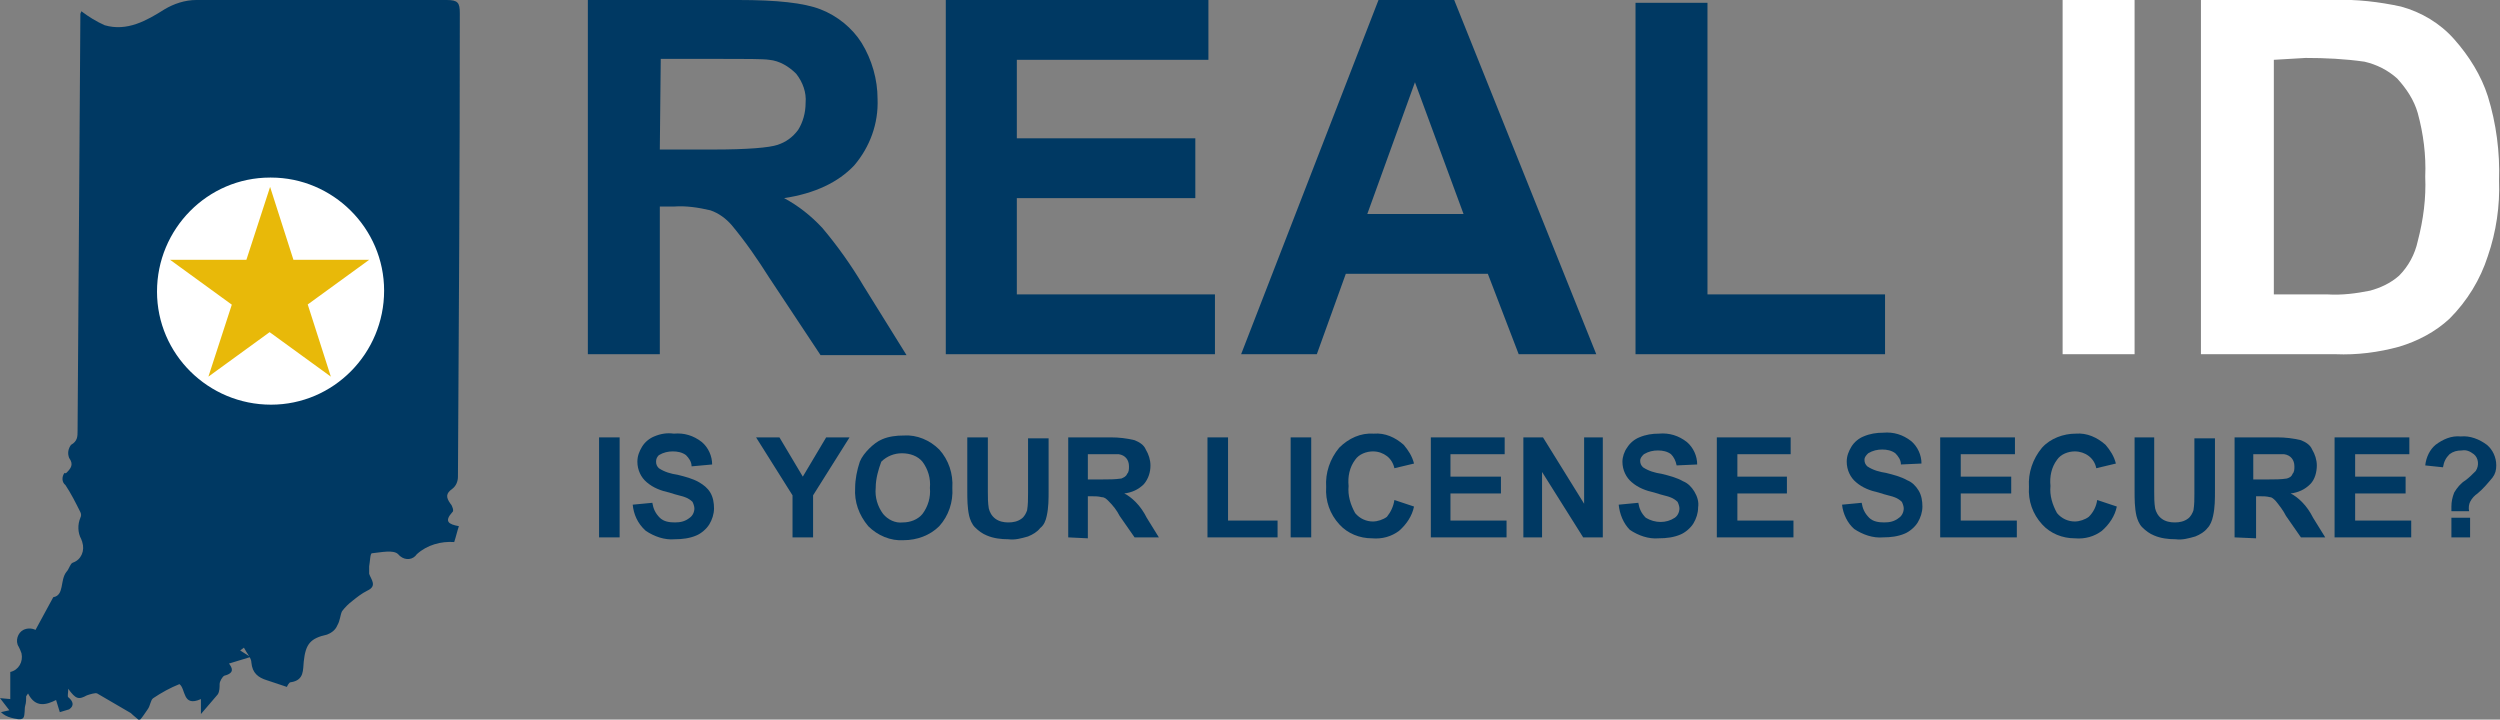 <?xml version="1.0" encoding="utf-8"?>
<!-- Generator: Adobe Illustrator 22.1.0, SVG Export Plug-In . SVG Version: 6.00 Build 0)  -->
<svg version="1.1" id="Layer_1" xmlns="http://www.w3.org/2000/svg" xmlns:xlink="http://www.w3.org/1999/xlink" x="0px" y="0px"
	 viewBox="0 0 267.5 77" style="enable-background:new 0 0 267.5 77;" xml:space="preserve">
<rect x="0" y="0" width="267.5" height="77" fill="#808080" stroke="none"/>
<style type="text/css">
	.st0{clip-path:url(#SVGID_2_);}
	.st1{clip-path:url(#SVGID_4_);}
	.st2{fill:#003963;}
	.st3{fill:#FFFFFF;}
	.st4{fill:#E8B909;}
</style>
<title>logo</title>
<g>
	<defs>
		<rect id="SVGID_1_" width="267.5" height="77"/>
	</defs>
	<clipPath id="SVGID_2_">
		<use xlink:href="#SVGID_1_"  style="overflow:visible;"/>
	</clipPath>
	<g class="st0">
		<g>
			<defs>
				<rect id="SVGID_3_" width="267.5" height="77"/>
			</defs>
			<clipPath id="SVGID_4_">
				<use xlink:href="#SVGID_3_"  style="overflow:visible;"/>
			</clipPath>
			<g class="st1">
				<path class="st2" d="M7.3,73.7c0,0.5-0.1,0.8,0,0.9C7.8,75,8,75.5,7.4,75.9c-0.3,0.1-0.7,0.2-1,0.3l-0.4-1.3
					c-1,0.5-2.2,0.9-3-0.7l-0.2,0.3c0,0.3,0,0.7-0.1,1s0,1-0.2,1.3s-0.9,0.1-1.3,0c-0.4-0.1-0.8-0.3-1.1-0.6L1,76l-1-1.3l1.1,0.1
					v-2.9c0.9-0.2,1.4-1.1,1.2-2c-0.1-0.3-0.2-0.5-0.3-0.7c-0.4-0.6-0.1-1.5,0.5-1.8c0.4-0.2,0.9-0.2,1.3,0l1.9-3.5
					c1.2-0.2,0.7-1.8,1.4-2.7c0.3-0.3,0.4-0.9,0.7-1c0.9-0.3,1.3-1.3,1-2.2c0-0.1-0.1-0.2-0.1-0.3c-0.4-0.7-0.4-1.6-0.1-2.3
					c0.1-0.2,0.1-0.4,0-0.6c-0.5-1-1-2-1.6-2.9c-0.4-0.3-0.4-0.9-0.1-1.3C7,50.7,7,50.6,7.1,50.6c0.5-0.5,0.8-0.9,0.3-1.6
					c-0.2-0.5-0.1-1,0.2-1.4c0.7-0.4,0.7-0.9,0.7-1.5C8.4,31.2,8.5,16.3,8.6,1.5c0-0.1,0.1-0.2,0.1-0.3c0.8,0.6,1.6,1.1,2.5,1.5
					c2.4,0.7,4.5-0.5,6.4-1.7c1-0.6,2.2-1,3.4-1c9,0,17.9,0,26.8,0c1.2,0,1.4,0.3,1.4,1.4C49.2,18,49.1,34.5,49,51
					c0,0.5-0.2,1-0.6,1.3c-0.7,0.5-0.7,0.9-0.2,1.6c0.2,0.2,0.4,0.8,0.2,0.9c-0.9,1-0.4,1.3,0.7,1.5c-0.2,0.6-0.3,1.1-0.5,1.7
					c-1.4-0.1-2.9,0.3-4,1.3c-0.4,0.6-1.2,0.7-1.8,0.2c-0.1-0.1-0.2-0.2-0.2-0.2c-0.5-0.5-1.8-0.2-2.8-0.1c-0.2,0-0.2,0.9-0.3,1.4
					c0,0.3,0,0.6,0,0.8c0.2,0.6,0.9,1.3-0.2,1.8c-0.6,0.3-1.1,0.7-1.6,1.1c-0.4,0.3-0.8,0.7-1.1,1.1c-0.2,0.4-0.2,1-0.5,1.5
					c-0.2,0.5-0.6,0.8-1.1,1c-1.8,0.4-2.3,1-2.5,2.9c-0.1,0.8,0.1,2-1.4,2.2c-0.2,0-0.4,0.5-0.4,0.5l-2.1-0.7
					c-1-0.3-1.6-0.8-1.7-1.9c0-0.5-0.5-1-0.8-1.6l-0.4,0.3l1.1,0.7l-2.3,0.7c0.3,0.4,0.7,1-0.5,1.3c-0.2,0.1-0.5,0.6-0.5,0.9
					s0,0.8-0.2,1.1l-1.8,2.1v-1.6c-2,0.9-1.6-1.1-2.3-1.6c-1,0.4-1.9,0.9-2.8,1.5c-0.3,0.2-0.3,0.8-0.6,1.2
					c-0.3,0.4-0.5,0.8-0.9,1.2c-0.3-0.3-0.6-0.5-0.9-0.8c-1.2-0.7-2.4-1.4-3.6-2.1c-0.2-0.1-0.8,0.1-1.1,0.2
					C8.4,74.9,8.1,74.8,7.3,73.7"/>
				<path class="st3" d="M41.1,31.1c0,6.7-5.4,12.2-12.1,12.2c-6.7,0-12.2-5.4-12.2-12.1c0-6.7,5.4-12.2,12.1-12.2c0,0,0,0,0.1,0
					C35.6,19,41.1,24.4,41.1,31.1"/>
				<polygon class="st4" points="22.3,40.3 28.9,20 35.4,40.3 18.2,27.8 39.5,27.8 				"/>
				<path class="st2" d="M62.9,37.9V0h16.1c4.1,0,7,0.3,8.8,1c1.8,0.7,3.4,2,4.4,3.6c1.1,1.8,1.7,3.9,1.7,6c0.1,2.6-0.8,5.1-2.5,7.1
					c-1.7,1.8-4.2,3-7.5,3.5c1.5,0.8,2.9,1.9,4.1,3.2c1.6,1.9,3.1,4,4.4,6.2l4.6,7.4h-9.2l-5.5-8.3c-1.2-1.9-2.5-3.8-4-5.6
					c-0.6-0.7-1.4-1.3-2.3-1.6c-1.3-0.3-2.6-0.5-3.9-0.4h-1.5v15.8H62.9z M70.6,16h5.7c3.7,0,6-0.2,6.9-0.5c0.9-0.3,1.6-0.8,2.2-1.6
					c0.5-0.8,0.8-1.8,0.8-2.9c0.1-1.1-0.3-2.2-1-3.1c-0.8-0.8-1.8-1.4-2.9-1.5c-0.6-0.1-2.5-0.1-5.6-0.1h-6L70.6,16z"/>
				<polygon class="st2" points="101.2,37.9 101.2,0 129.3,0 129.3,6.4 108.8,6.4 108.8,14.8 127.9,14.8 127.9,21.2 108.8,21.2 
					108.8,31.5 130,31.5 130,37.9 				"/>
				<path class="st2" d="M170.8,37.9h-8.3l-3.3-8.6h-15.2l-3.1,8.6h-8.1L147.5,0h8.1L170.8,37.9z M156.6,22.9l-5.2-14.1l-5.1,14.1
					L156.6,22.9z"/>
				<polygon class="st2" points="175,37.9 175,0.3 182.7,0.3 182.7,31.5 201.7,31.5 201.7,37.9 				"/>
				<rect x="220.7" class="st3" width="7.7" height="37.9"/>
				<path class="st3" d="M235.7,0h14c2.4-0.1,4.9,0.2,7.2,0.7c2.2,0.6,4.2,1.8,5.7,3.5c1.6,1.8,2.9,3.9,3.6,6.1c0.9,2.9,1.3,6,1.2,9
					c0.1,2.7-0.3,5.5-1.2,8.1c-0.8,2.5-2.2,4.8-4.1,6.7c-1.5,1.4-3.4,2.4-5.4,3c-2.2,0.6-4.5,0.9-6.8,0.8h-14.4V0z M243.3,6.4v25.1
					h5.7c1.6,0.1,3.1-0.1,4.6-0.4c1.1-0.3,2.2-0.8,3.1-1.6c1-1,1.7-2.3,2-3.7c0.6-2.3,0.9-4.6,0.8-6.9c0.1-2.3-0.2-4.6-0.8-6.8
					c-0.4-1.4-1.2-2.6-2.2-3.7c-1-0.9-2.2-1.5-3.5-1.8c-2.1-0.3-4.2-0.4-6.3-0.4L243.3,6.4z"/>
				<rect x="64.1" y="46.8" class="st2" width="2.2" height="10.7"/>
				<path class="st2" d="M67.7,54l2.1-0.2c0.1,0.6,0.3,1.1,0.8,1.6c0.4,0.4,1,0.5,1.6,0.5c0.6,0,1.1-0.1,1.6-0.5
					c0.3-0.2,0.5-0.6,0.5-1c0-0.2-0.1-0.5-0.2-0.7c-0.2-0.2-0.5-0.4-0.8-0.5c-0.2-0.1-0.8-0.2-1.7-0.5c-0.9-0.2-1.7-0.5-2.4-1.1
					c-0.6-0.5-1-1.3-1-2.2c0-0.6,0.2-1.1,0.5-1.6c0.3-0.5,0.8-0.9,1.3-1.1c0.7-0.3,1.4-0.4,2.1-0.3c1.1-0.1,2.1,0.2,3,0.9
					c0.7,0.6,1.1,1.5,1.1,2.4L74,49.9c0-0.5-0.3-0.9-0.6-1.2c-0.4-0.3-0.9-0.4-1.4-0.4c-0.5,0-1,0.1-1.5,0.4
					c-0.2,0.2-0.3,0.4-0.3,0.7c0,0.3,0.1,0.5,0.3,0.7c0.6,0.4,1.3,0.6,2,0.7c0.8,0.2,1.6,0.4,2.3,0.8c0.5,0.3,0.9,0.6,1.2,1.1
					c0.3,0.5,0.4,1.1,0.4,1.7c0,0.6-0.2,1.2-0.5,1.7c-0.3,0.5-0.9,1-1.4,1.2c-0.7,0.3-1.5,0.4-2.3,0.4c-1.1,0.1-2.2-0.3-3.1-0.9
					C68.2,56,67.8,55,67.7,54"/>
				<polygon class="st2" points="84.8,57.5 84.8,53 80.9,46.8 83.4,46.8 85.9,51 88.4,46.8 90.9,46.8 87,53 87,57.5 				"/>
				<path class="st2" d="M91.5,52.2c0-0.9,0.2-1.9,0.5-2.8c0.2-0.5,0.6-1,1-1.4c0.4-0.4,0.9-0.8,1.4-1c0.7-0.3,1.5-0.4,2.3-0.4
					c1.4-0.1,2.8,0.5,3.8,1.5c1,1.1,1.5,2.6,1.4,4.1c0.1,1.5-0.4,3-1.4,4.1c-1,1-2.4,1.5-3.8,1.5c-1.4,0.1-2.8-0.5-3.8-1.5
					C91.9,55.1,91.4,53.7,91.5,52.2 M93.7,52.2c-0.1,1,0.2,2,0.8,2.8c0.5,0.6,1.3,1,2.1,0.9c0.8,0,1.6-0.3,2.1-0.9
					c0.6-0.8,0.9-1.8,0.8-2.8c0.1-1-0.2-2-0.8-2.8c-0.5-0.6-1.3-0.9-2.2-0.9c-0.8,0-1.6,0.3-2.2,0.9C94,50.2,93.7,51.2,93.7,52.2"/>
				<path class="st2" d="M103.5,46.8h2.2v5.8c0,0.6,0,1.2,0.1,1.8c0.1,0.4,0.3,0.8,0.7,1.1c0.4,0.3,0.9,0.4,1.4,0.4
					c0.5,0,1-0.1,1.4-0.4c0.3-0.2,0.5-0.6,0.6-0.9c0.1-0.6,0.1-1.2,0.1-1.8v-5.9h2.2v5.6c0,0.9,0,1.8-0.2,2.7
					c-0.1,0.5-0.3,1-0.7,1.3c-0.3,0.4-0.8,0.7-1.3,0.9c-0.7,0.2-1.4,0.4-2.1,0.3c-0.8,0-1.6-0.1-2.3-0.4c-0.5-0.2-0.9-0.5-1.3-0.9
					c-0.3-0.3-0.5-0.8-0.6-1.2c-0.2-0.9-0.2-1.8-0.2-2.7L103.5,46.8z"/>
				<path class="st2" d="M114.3,57.5V46.8h4.6c0.8,0,1.7,0.1,2.5,0.3c0.5,0.2,1,0.5,1.2,1c0.3,0.5,0.5,1.1,0.5,1.7
					c0,0.7-0.2,1.4-0.7,2c-0.6,0.6-1.3,0.9-2.1,1c0.4,0.2,0.8,0.5,1.2,0.9c0.5,0.5,0.9,1.1,1.2,1.7l1.3,2.1h-2.6l-1.6-2.3
					c-0.3-0.6-0.7-1.1-1.2-1.6c-0.2-0.2-0.4-0.4-0.7-0.4c-0.4-0.1-0.7-0.1-1.1-0.1h-0.4v4.5L114.3,57.5z M116.4,51.3h1.6
					c0.7,0,1.3,0,2-0.1c0.2-0.1,0.5-0.2,0.6-0.5c0.2-0.2,0.2-0.5,0.2-0.8c0-0.7-0.4-1.2-1.1-1.3c-0.2,0-0.7,0-1.6,0h-1.7L116.4,51.3
					z"/>
				<polygon class="st2" points="129.2,57.5 129.2,46.8 131.4,46.8 131.4,55.7 136.7,55.7 136.7,57.5 				"/>
				<rect x="138.1" y="46.8" class="st2" width="2.2" height="10.7"/>
				<path class="st2" d="M149.2,53.5l2.1,0.7c-0.2,1-0.8,1.9-1.6,2.6c-0.8,0.6-1.8,0.9-2.9,0.8c-1.3,0-2.6-0.5-3.5-1.5
					c-1-1.1-1.5-2.5-1.4-4c-0.1-1.5,0.4-3,1.4-4.2c1-1,2.3-1.6,3.7-1.5c1.2-0.1,2.3,0.4,3.2,1.2c0.5,0.6,0.9,1.2,1.1,2l-2.1,0.5
					c-0.1-0.5-0.4-1-0.8-1.3c-0.4-0.3-0.9-0.5-1.5-0.5c-0.7,0-1.5,0.3-1.9,0.9c-0.6,0.8-0.8,1.8-0.7,2.8c-0.1,1,0.2,2,0.7,2.9
					c0.5,0.6,1.2,0.9,1.9,0.9c0.5,0,1.1-0.2,1.5-0.5C148.8,54.8,149.1,54.2,149.2,53.5"/>
				<polygon class="st2" points="153.1,57.5 153.1,46.8 161,46.8 161,48.6 155.2,48.6 155.2,51 160.6,51 160.6,52.8 155.2,52.8 
					155.2,55.7 161.2,55.7 161.2,57.5 				"/>
				<polygon class="st2" points="163,57.5 163,46.8 165.1,46.8 169.5,53.9 169.5,46.8 171.5,46.8 171.5,57.5 169.4,57.5 165,50.5 
					165,57.5 				"/>
				<path class="st2" d="M173.2,54l2.1-0.2c0.1,0.6,0.3,1.1,0.8,1.6c1,0.6,2.2,0.6,3.1,0c0.3-0.2,0.5-0.6,0.5-1
					c0-0.2-0.1-0.5-0.2-0.7c-0.2-0.2-0.5-0.4-0.8-0.5c-0.2-0.1-0.8-0.2-1.7-0.5c-0.9-0.2-1.7-0.5-2.4-1.1c-0.6-0.5-1-1.3-1-2.2
					c0-0.5,0.2-1.1,0.5-1.5c0.3-0.5,0.8-0.9,1.3-1.1c0.7-0.3,1.4-0.4,2.1-0.4c1.1-0.1,2.1,0.2,3,0.9c0.7,0.6,1.1,1.5,1.1,2.4
					l-2.2,0.1c-0.1-0.5-0.3-0.9-0.6-1.2c-0.4-0.3-0.9-0.4-1.4-0.4c-0.5,0-1,0.1-1.5,0.4c-0.2,0.2-0.4,0.4-0.4,0.7
					c0,0.3,0.1,0.5,0.3,0.7c0.6,0.4,1.3,0.6,2,0.7c0.8,0.2,1.6,0.4,2.3,0.8c0.5,0.2,0.9,0.6,1.2,1.1c0.3,0.5,0.5,1.1,0.4,1.7
					c0,0.6-0.2,1.2-0.5,1.7c-0.3,0.5-0.9,1-1.4,1.2c-0.7,0.3-1.5,0.4-2.3,0.4c-1.1,0.1-2.2-0.3-3.1-0.9C173.7,56,173.3,55,173.2,54"
					/>
				<polygon class="st2" points="183.7,57.5 183.7,46.8 191.6,46.8 191.6,48.6 185.9,48.6 185.9,51 191.2,51 191.2,52.8 185.9,52.8 
					185.9,55.7 191.9,55.7 191.9,57.5 				"/>
				<path class="st2" d="M197.1,54l2.1-0.2c0.1,0.6,0.3,1.1,0.8,1.6c0.4,0.4,1,0.5,1.6,0.5c0.6,0,1.1-0.1,1.6-0.5
					c0.3-0.2,0.5-0.6,0.5-1c0-0.2-0.1-0.5-0.2-0.7c-0.2-0.2-0.5-0.4-0.8-0.5c-0.2-0.1-0.8-0.2-1.7-0.5c-0.9-0.2-1.7-0.5-2.4-1.1
					c-0.6-0.5-1-1.3-1-2.2c0-0.6,0.2-1.1,0.5-1.6c0.3-0.5,0.8-0.9,1.3-1.1c0.7-0.3,1.4-0.4,2.1-0.4c1.1-0.1,2.1,0.2,3,0.9
					c0.7,0.6,1.1,1.5,1.1,2.4l-2.2,0.1c0-0.5-0.3-0.9-0.6-1.2c-0.4-0.3-0.9-0.4-1.4-0.4c-0.5,0-1,0.1-1.5,0.4
					c-0.2,0.2-0.4,0.4-0.4,0.7c0,0.3,0.1,0.5,0.3,0.7c0.6,0.4,1.3,0.6,2,0.7c0.8,0.2,1.6,0.4,2.3,0.8c0.5,0.2,0.9,0.6,1.2,1.1
					c0.3,0.5,0.4,1.1,0.4,1.7c0,0.6-0.2,1.2-0.5,1.7c-0.3,0.5-0.9,1-1.4,1.2c-0.7,0.3-1.5,0.4-2.3,0.4c-1.1,0.1-2.2-0.3-3.1-0.9
					C197.7,56,197.2,55,197.1,54"/>
				<polygon class="st2" points="207.6,57.5 207.6,46.8 215.6,46.8 215.6,48.6 209.8,48.6 209.8,51 215.2,51 215.2,52.8 209.8,52.8 
					209.8,55.7 215.8,55.7 215.8,57.5 				"/>
				<path class="st2" d="M224.4,53.5l2.1,0.7c-0.2,1-0.8,1.9-1.6,2.6c-0.8,0.6-1.8,0.9-2.9,0.8c-1.3,0-2.6-0.5-3.5-1.5
					c-1-1.1-1.5-2.5-1.4-4c-0.1-1.5,0.4-3,1.4-4.2c0.9-1,2.3-1.5,3.6-1.5c1.2-0.1,2.3,0.4,3.2,1.2c0.5,0.6,0.9,1.2,1.1,2l-2.1,0.5
					c-0.2-1.1-1.2-1.8-2.3-1.8c-0.7,0-1.5,0.3-1.9,0.9c-0.6,0.8-0.8,1.8-0.7,2.8c-0.1,1,0.2,2,0.7,2.9c0.5,0.6,1.2,0.9,1.9,0.9
					c0.5,0,1.1-0.2,1.5-0.5C224,54.8,224.3,54.2,224.4,53.5"/>
				<path class="st2" d="M228.3,46.8h2.2v5.8c0,0.6,0,1.2,0.1,1.8c0.1,0.4,0.3,0.8,0.7,1.1c0.4,0.3,0.9,0.4,1.4,0.4
					c0.5,0,1-0.1,1.4-0.4c0.3-0.2,0.5-0.6,0.6-0.9c0.1-0.6,0.1-1.2,0.1-1.8v-5.9h2.2v5.6c0,0.9,0,1.8-0.2,2.7
					c-0.1,0.5-0.3,1-0.6,1.3c-0.3,0.4-0.8,0.7-1.3,0.9c-0.7,0.2-1.4,0.4-2.1,0.3c-0.8,0-1.6-0.1-2.3-0.4c-0.5-0.2-0.9-0.5-1.3-0.9
					c-0.3-0.3-0.5-0.8-0.6-1.2c-0.2-0.9-0.2-1.8-0.2-2.7V46.8z"/>
				<path class="st2" d="M239.1,57.5V46.8h4.6c0.8,0,1.7,0.1,2.5,0.3c0.5,0.2,1,0.5,1.2,1c0.3,0.5,0.5,1.1,0.5,1.7
					c0,0.7-0.2,1.5-0.7,2c-0.6,0.6-1.3,0.9-2.1,1c0.4,0.2,0.8,0.5,1.2,0.9c0.5,0.5,0.9,1.1,1.2,1.7l1.3,2.1h-2.6l-1.6-2.3
					c-0.3-0.6-0.7-1.1-1.1-1.6c-0.2-0.2-0.4-0.4-0.6-0.4c-0.4-0.1-0.7-0.1-1.1-0.1h-0.4v4.5L239.1,57.5z M241.2,51.3h1.6
					c0.6,0,1.3,0,1.9-0.1c0.3-0.1,0.5-0.2,0.6-0.5c0.2-0.2,0.2-0.5,0.2-0.8c0-0.7-0.4-1.2-1.1-1.3c-0.2,0-0.7,0-1.6,0h-1.7V51.3z"/>
				<polygon class="st2" points="249.8,57.5 249.8,46.8 257.8,46.8 257.8,48.6 252,48.6 252,51 257.4,51 257.4,52.8 252,52.8 
					252,55.7 258,55.7 258,57.5 				"/>
				<path class="st2" d="M264.2,54.7h-1.9c0-0.3,0-0.4,0-0.5c0-0.5,0.1-1,0.3-1.5c0.3-0.5,0.7-1,1.2-1.3c0.4-0.3,0.7-0.6,1.1-1
					c0.4-0.6,0.3-1.4-0.2-1.8c-0.4-0.3-0.8-0.5-1.3-0.4c-0.5,0-0.9,0.1-1.3,0.4c-0.4,0.4-0.6,0.8-0.7,1.4l-1.9-0.2
					c0.1-0.9,0.5-1.7,1.1-2.2c0.8-0.6,1.7-1,2.7-0.9c1-0.1,2,0.3,2.8,0.9c0.6,0.5,1,1.3,1,2.2c0,0.5-0.1,0.9-0.4,1.3
					c-0.5,0.6-1,1.2-1.6,1.7c-0.3,0.2-0.6,0.5-0.8,0.9C264.2,53.9,264.1,54.3,264.2,54.7 M262.3,55.4h2v2.1h-2V55.4z"/>
			</g>
		</g>
	</g>
</g>
</svg>
